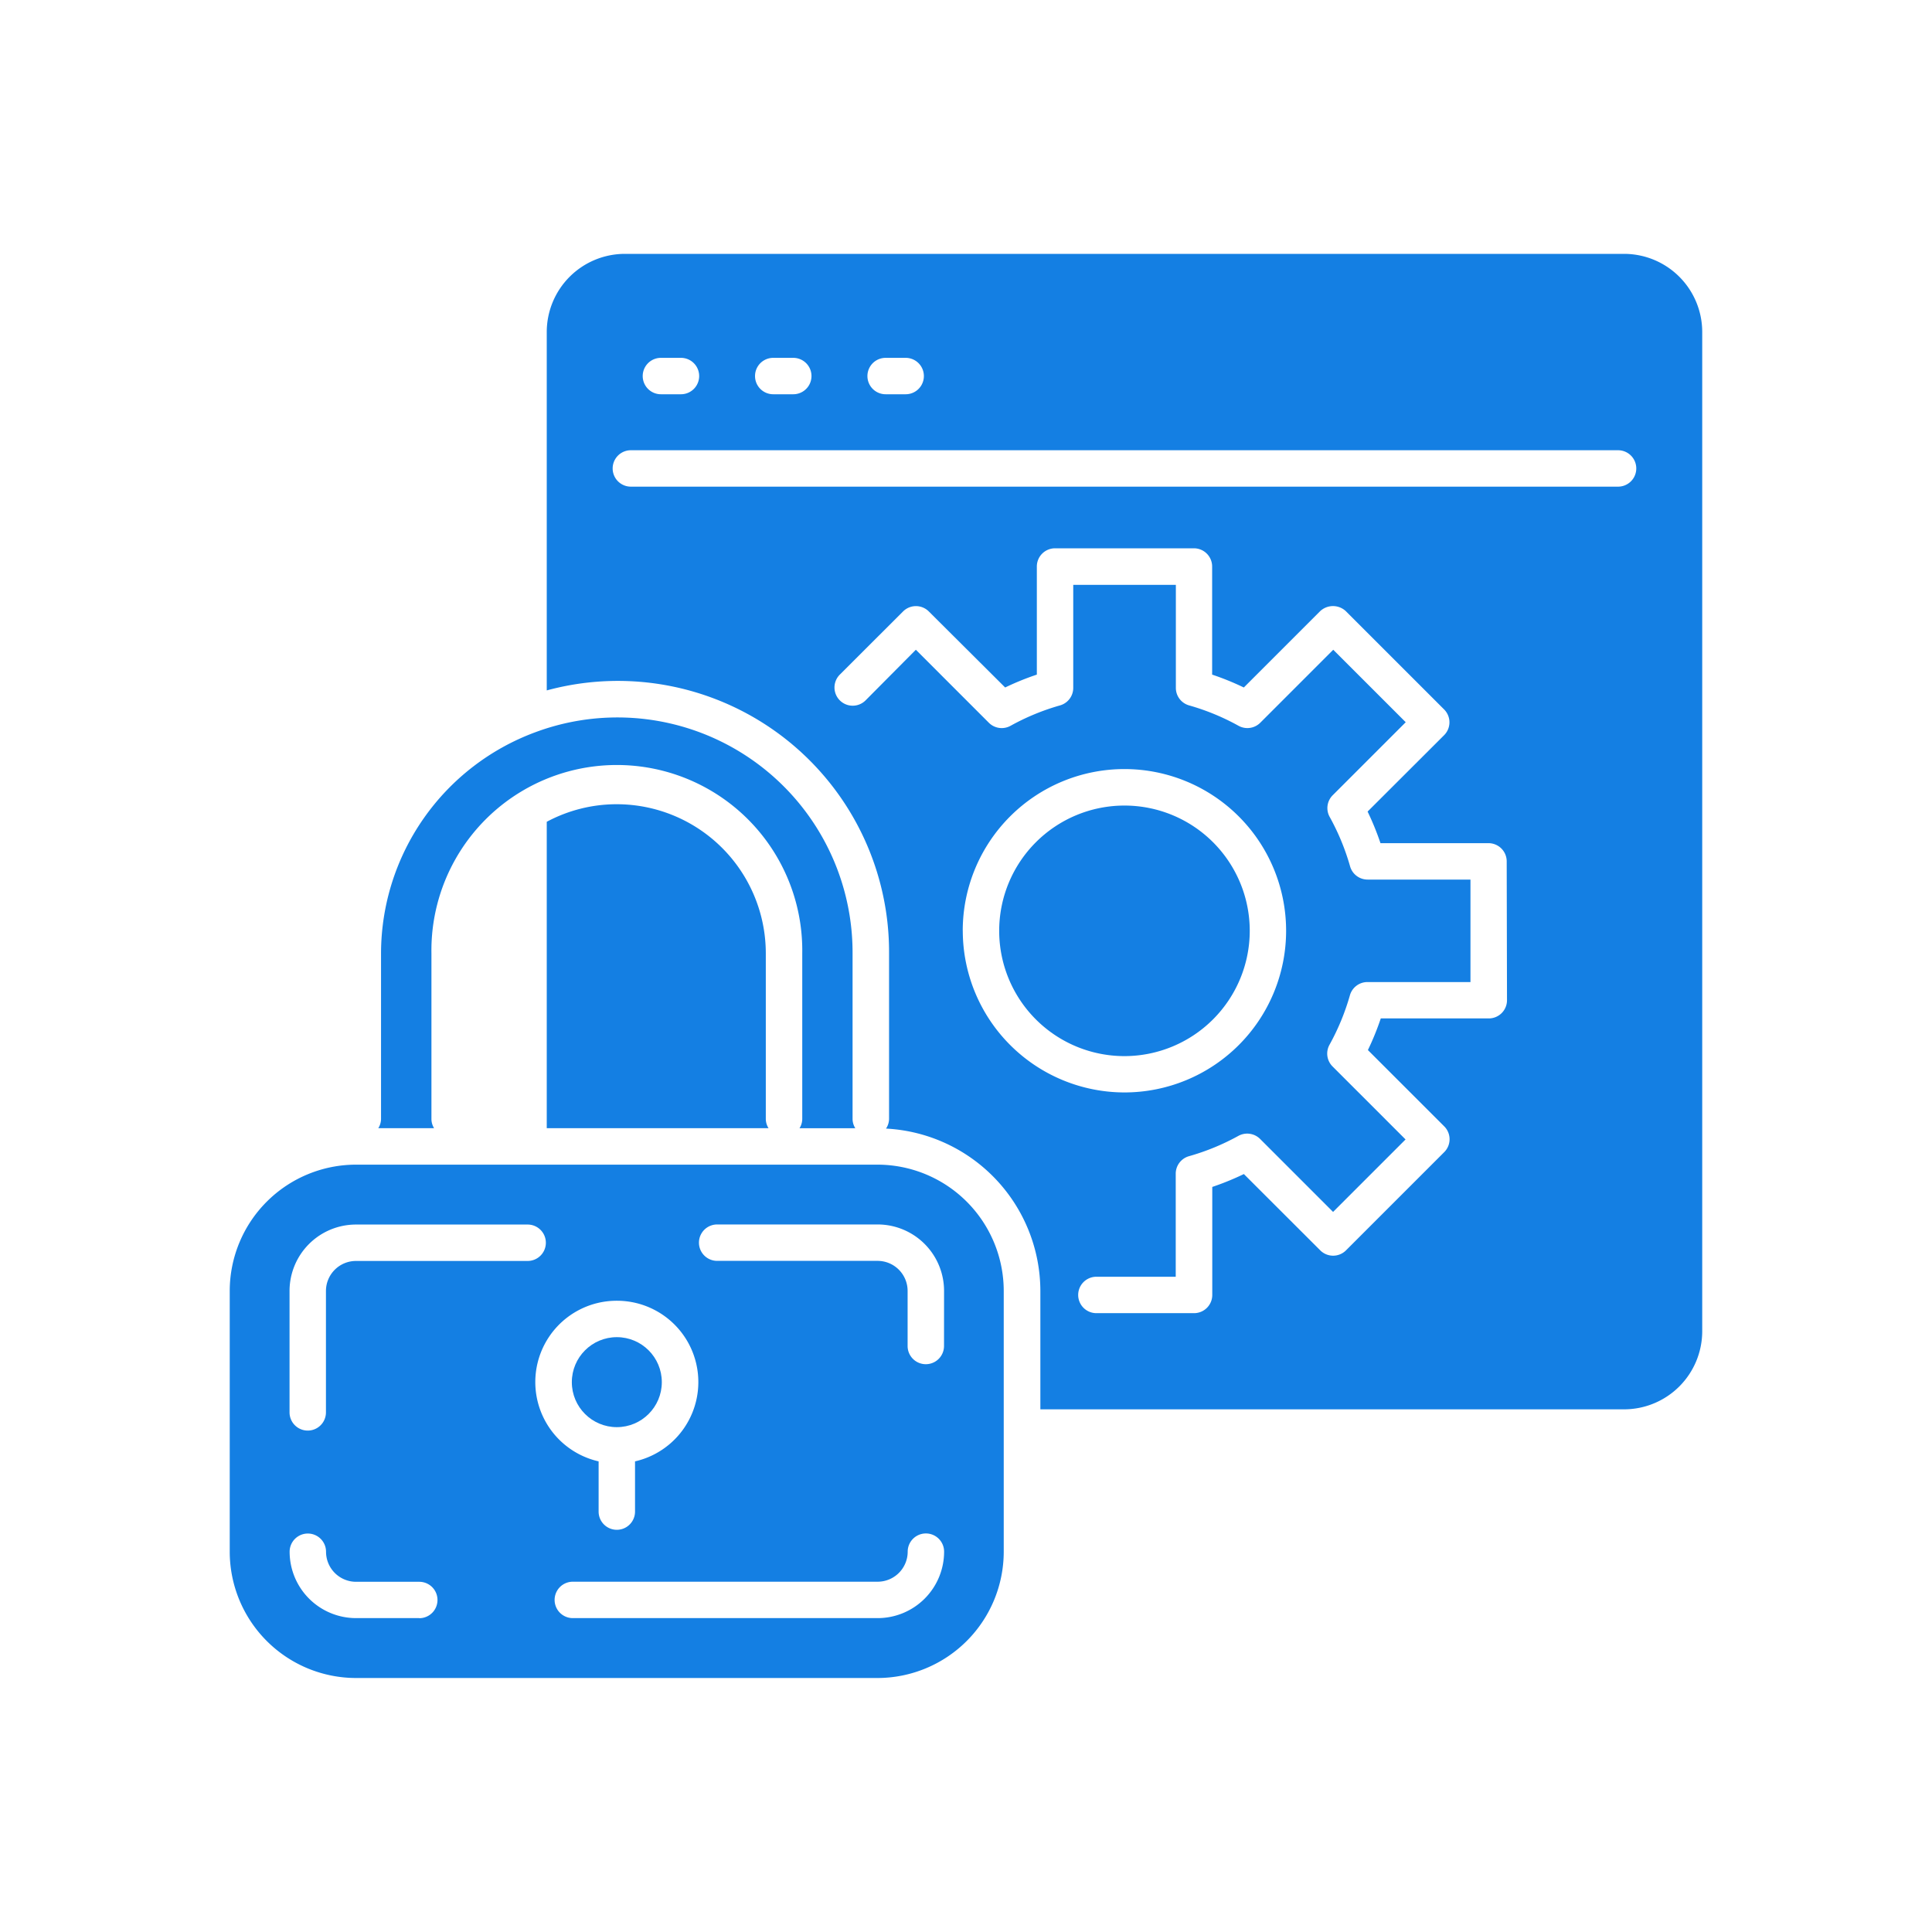 <svg xmlns="http://www.w3.org/2000/svg" xmlns:xlink="http://www.w3.org/1999/xlink" width="45" height="45" viewBox="0 0 45 45">
  <defs>
    <clipPath id="clip-Anti-Block_Mechanisms">
      <rect width="45" height="45"/>
    </clipPath>
  </defs>
  <g id="Anti-Block_Mechanisms" data-name="Anti-Block Mechanisms" clip-path="url(#clip-Anti-Block_Mechanisms)">
    <g id="noun-security-system-5245999" transform="translate(1.375 5.915)">
      <g id="Group_3" data-name="Group 3" transform="translate(3.976 0)">
        <path id="Path_21" data-name="Path 21" d="M66.074,24.9H42.8a1.821,1.821,0,0,0-1.819,1.818v8.35a6.316,6.316,0,0,1,7.973,6.12v3.865a.415.415,0,0,1-.071.221,3.791,3.791,0,0,1,3.595,3.779v2.76h13.6A1.821,1.821,0,0,0,67.894,50V26.72A1.821,1.821,0,0,0,66.074,24.9Zm-17.2,2.422h.467a.424.424,0,0,1,0,.848h-.467a.424.424,0,1,1,0-.848Zm-2.618,0h.467a.424.424,0,0,1,0,.848h-.467a.424.424,0,0,1,0-.848Zm-2.617,0h.468a.424.424,0,0,1,0,.848H43.64a.424.424,0,0,1,0-.848Zm7.031,13.344a3.766,3.766,0,1,1,3.766,3.766A3.77,3.77,0,0,1,50.671,40.668Zm12.677,1.618a.424.424,0,0,1-.424.424H60.407a6.307,6.307,0,0,1-.3.737l1.778,1.777a.424.424,0,0,1,0,.6l-2.288,2.288a.424.424,0,0,1-.6,0l-1.779-1.777a6.377,6.377,0,0,1-.736.3v2.516a.424.424,0,0,1-.424.424H53.783a.424.424,0,1,1,0-.848h1.848v-2.4a.424.424,0,0,1,.309-.408,5.435,5.435,0,0,0,1.15-.473.426.426,0,0,1,.506.071l1.7,1.7,1.688-1.688-1.7-1.7a.423.423,0,0,1-.071-.506,5.477,5.477,0,0,0,.475-1.152.424.424,0,0,1,.408-.308h2.4V39.474H60.1a.424.424,0,0,1-.408-.308,5.469,5.469,0,0,0-.475-1.151.423.423,0,0,1,.071-.506l1.7-1.7-1.688-1.688-1.7,1.7a.425.425,0,0,1-.506.071,5.415,5.415,0,0,0-1.152-.475.424.424,0,0,1-.308-.408v-2.4H53.244v2.4a.424.424,0,0,1-.308.408,5.43,5.43,0,0,0-1.152.475.424.424,0,0,1-.506-.071l-1.7-1.7L48.407,35.3a.424.424,0,1,1-.6-.6l1.473-1.471a.424.424,0,0,1,.6,0L51.658,35a6.309,6.309,0,0,1,.738-.3V32.182a.424.424,0,0,1,.424-.424h3.235a.424.424,0,0,1,.424.424V34.7a6.319,6.319,0,0,1,.738.3l1.777-1.777a.437.437,0,0,1,.6,0l2.288,2.288a.424.424,0,0,1,0,.6L60.1,37.89a6.4,6.4,0,0,1,.3.736h2.516a.424.424,0,0,1,.424.424Zm2.587-11.962H42.94a.424.424,0,0,1,0-.848H65.934a.424.424,0,0,1,0,.848Z" transform="translate(-33.597 -24.902)" fill="#147fe3"/>
        <path id="Path_22" data-name="Path 22" d="M32.966,59.71V55.845a4.319,4.319,0,1,1,8.637,0V59.71a.41.41,0,0,1-.064.211h1.3a.411.411,0,0,1-.064-.211V55.845a5.477,5.477,0,0,0-7.383-5.15h0a5.5,5.5,0,0,0-3.6,5.149v3.865a.41.41,0,0,1-.064.211h1.3A.407.407,0,0,1,32.966,59.71Z" transform="translate(-28.268 -39.557)" fill="#147fe3"/>
        <path id="Path_23" data-name="Path 23" d="M71.661,58.109a2.918,2.918,0,1,0-2.918,2.918A2.921,2.921,0,0,0,71.661,58.109Z" transform="translate(-47.903 -42.343)" fill="#147fe3"/>
        <circle id="Ellipse_1" data-name="Ellipse 1" cx="1.048" cy="1.048" r="1.048" transform="translate(7.968 25.23)" fill="#147fe3"/>
        <path id="Path_24" data-name="Path 24" d="M38.664,74.91H26.513a2.944,2.944,0,0,0-2.941,2.941v6.075a2.944,2.944,0,0,0,2.941,2.941H38.664A2.944,2.944,0,0,0,41.6,83.926V77.851A2.944,2.944,0,0,0,38.664,74.91ZM27.985,85.472H26.513a1.548,1.548,0,0,1-1.546-1.546.424.424,0,1,1,.848,0,.7.7,0,0,0,.7.7h1.472a.424.424,0,0,1,0,.848Zm-1.472-8.319a.7.7,0,0,0-.7.7v2.827a.424.424,0,1,1-.848,0V77.851a1.548,1.548,0,0,1,1.546-1.546h4a.424.424,0,1,1,0,.848Zm6.075.927a1.894,1.894,0,0,1,.424,3.741v1.17a.424.424,0,0,1-.848,0v-1.17a1.894,1.894,0,0,1,.424-3.741Zm6.075,7.392h-7.1a.424.424,0,1,1,0-.848h7.1a.7.7,0,0,0,.7-.7.424.424,0,1,1,.848,0A1.548,1.548,0,0,1,38.664,85.472Zm1.546-6.338a.424.424,0,0,1-.848,0V77.851a.7.7,0,0,0-.7-.7H34.925a.424.424,0,1,1,0-.848h3.739a1.548,1.548,0,0,1,1.546,1.546Z" transform="translate(-23.572 -53.698)" fill="#147fe3"/>
        <path id="Path_25" data-name="Path 25" d="M42.612,55.119a3.45,3.45,0,0,0-1.632.409v7.137h5.166a.411.411,0,0,1-.064-.211V58.59A3.474,3.474,0,0,0,42.612,55.119Z" transform="translate(-33.596 -42.302)" fill="#147fe3"/>
      </g>
    </g>
  </g>
</svg>

